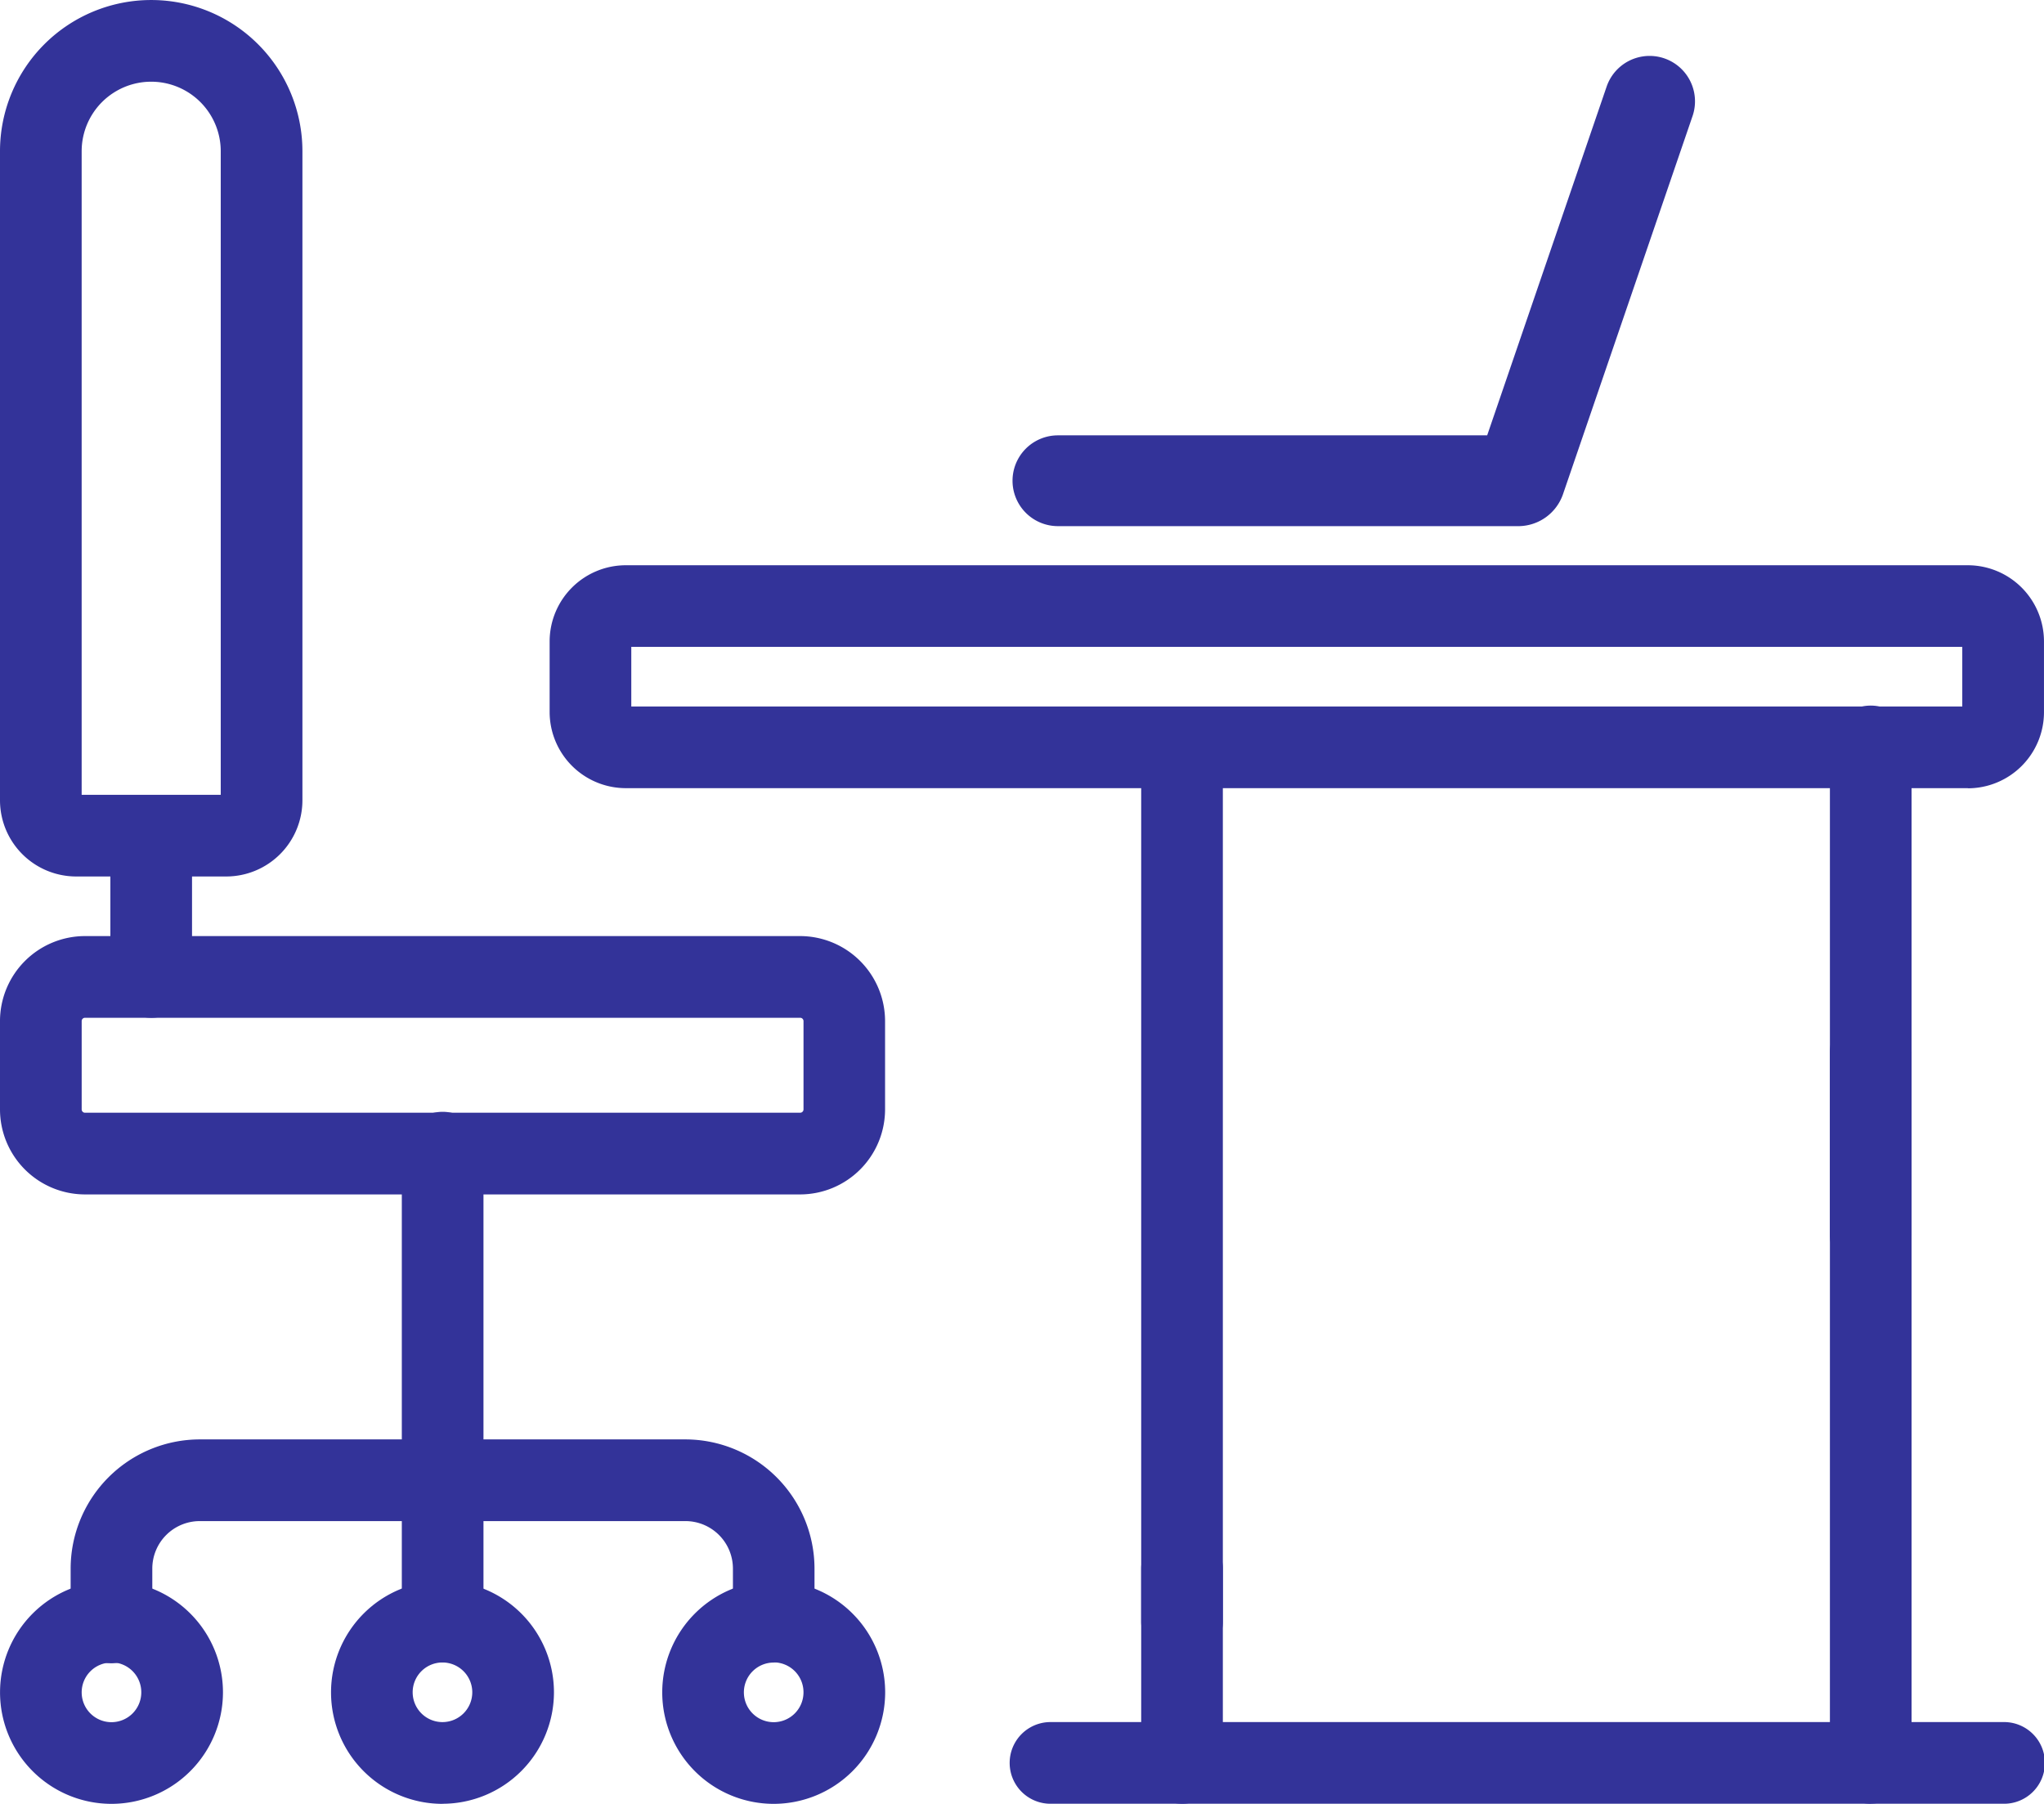 <svg xmlns="http://www.w3.org/2000/svg" xmlns:xlink="http://www.w3.org/1999/xlink" width="101.153" height="89.245" viewBox="0 0 101.153 89.245"><defs><clipPath id="a"><rect width="101.153" height="89.245" fill="#339"/></clipPath></defs><g clip-path="url(#a)"><path d="M110.972,109.453H63.782a2.021,2.021,0,0,1,0-4.041h47.19a2.021,2.021,0,1,1,0,4.041" transform="translate(-11.84 -20.208)" fill="#339"/><path d="M71.891,90.545a2.02,2.02,0,0,1-2.021-2.021V45.268a2.021,2.021,0,0,1,4.041,0V88.524a2.02,2.02,0,0,1-2.021,2.021" transform="translate(-13.395 -8.291)" fill="#339"/><path d="M71.891,107.164a2.02,2.02,0,0,1-2.021-2.021V95.495a2.021,2.021,0,0,1,4.041,0v9.649a2.02,2.02,0,0,1-2.021,2.021" transform="translate(-13.395 -17.92)" fill="#339"/><path d="M114.057,101.127a2.02,2.02,0,0,1-2.021-2.021V64a2.021,2.021,0,1,1,4.041,0v35.1a2.02,2.02,0,0,1-2.021,2.021" transform="translate(-21.478 -11.883)" fill="#339"/><path d="M114.057,71.409a2.02,2.02,0,0,1-2.021-2.021V45.268a2.021,2.021,0,1,1,4.041,0V69.389a2.02,2.02,0,0,1-2.021,2.021" transform="translate(-21.478 -8.291)" fill="#339"/><path d="M103.835,45.629H37.419a3.773,3.773,0,0,1-3.768-3.768v-3.5A3.773,3.773,0,0,1,37.419,34.6h66.415a3.773,3.773,0,0,1,3.769,3.768v3.5a3.77,3.77,0,0,1-3.768,3.768M37.692,41.588h65.868V38.638H37.692Z" transform="translate(-6.451 -6.633)" fill="#339"/><path d="M39.6,70.082H4.206A4.21,4.21,0,0,1,0,65.876v-4.37A4.21,4.21,0,0,1,4.206,57.3H39.6A4.21,4.21,0,0,1,43.8,61.507v4.37A4.21,4.21,0,0,1,39.6,70.082M4.206,61.342a.164.164,0,0,0-.164.164v4.37a.164.164,0,0,0,.164.164H39.6a.165.165,0,0,0,.164-.164v-4.37a.165.165,0,0,0-.164-.164Z" transform="translate(0 -10.985)" fill="#339"/><path d="M11.2,43.366H3.768A3.772,3.772,0,0,1,0,39.6V7.484a7.483,7.483,0,0,1,14.966,0V39.6A3.773,3.773,0,0,1,11.2,43.366M4.041,39.325h6.883V7.484a3.441,3.441,0,1,0-6.883,0Z" fill="#339"/><path d="M39.116,99.147A2.02,2.02,0,0,1,37.1,97.126V94.5a2.351,2.351,0,0,0-2.349-2.348H10.715A2.351,2.351,0,0,0,8.366,94.5v2.621a2.021,2.021,0,1,1-4.041,0V94.5a6.4,6.4,0,0,1,6.39-6.39H34.747a6.4,6.4,0,0,1,6.39,6.39v2.621a2.02,2.02,0,0,1-2.021,2.021" transform="translate(-0.829 -16.892)" fill="#339"/><path d="M5.517,107.8a5.516,5.516,0,1,1,5.517-5.516A5.522,5.522,0,0,1,5.517,107.8m0-6.991a1.475,1.475,0,1,0,1.475,1.475A1.477,1.477,0,0,0,5.517,100.8" transform="translate(0 -18.55)" fill="#339"/><path d="M46.06,107.8a5.516,5.516,0,1,1,5.517-5.516A5.522,5.522,0,0,1,46.06,107.8m0-6.991a1.475,1.475,0,1,0,1.475,1.475A1.477,1.477,0,0,0,46.06,100.8" transform="translate(-7.772 -18.55)" fill="#339"/><path d="M25.788,107.8A5.516,5.516,0,1,1,31.3,102.28a5.522,5.522,0,0,1-5.517,5.516m0-6.991a1.475,1.475,0,1,0,1.475,1.475,1.477,1.477,0,0,0-1.475-1.475" transform="translate(-3.886 -18.55)" fill="#339"/><path d="M26.617,95.312A2.02,2.02,0,0,1,24.6,93.291V70.134a2.021,2.021,0,1,1,4.041,0V93.291a2.02,2.02,0,0,1-2.021,2.021" transform="translate(-4.715 -13.058)" fill="#339"/><path d="M8.778,59.684a2.02,2.02,0,0,1-2.021-2.021V50.673a2.021,2.021,0,0,1,4.041,0v6.991a2.02,2.02,0,0,1-2.021,2.021" transform="translate(-1.295 -9.327)" fill="#339"/><path d="M94.176,4.5a1.439,1.439,0,0,0-1.827.895l-6.1,17.8H64.432a1.438,1.438,0,0,0,0,2.876h22.83a1.529,1.529,0,0,0,1.393-1.018L95.072,6.325a1.439,1.439,0,0,0-.9-1.826" transform="translate(-12.077 -0.848)" fill="#339"/><path d="M87.07,26.688H64.239a2.246,2.246,0,0,1,0-4.492H85.482L91.394,4.94A2.246,2.246,0,0,1,95.645,6.4L89.229,25.123a2.345,2.345,0,0,1-2.158,1.565M64.239,23.812a.63.63,0,0,0,0,1.259H87.07a.632.632,0,0,0,.517-.271.74.74,0,0,0,.112-.2L94.115,5.872a.629.629,0,0,0-.391-.8h0a.633.633,0,0,0-.8.392l-6.1,17.8a.807.807,0,0,1-.765.546Z" transform="translate(-11.885 -0.656)" fill="#339"/></g></svg>